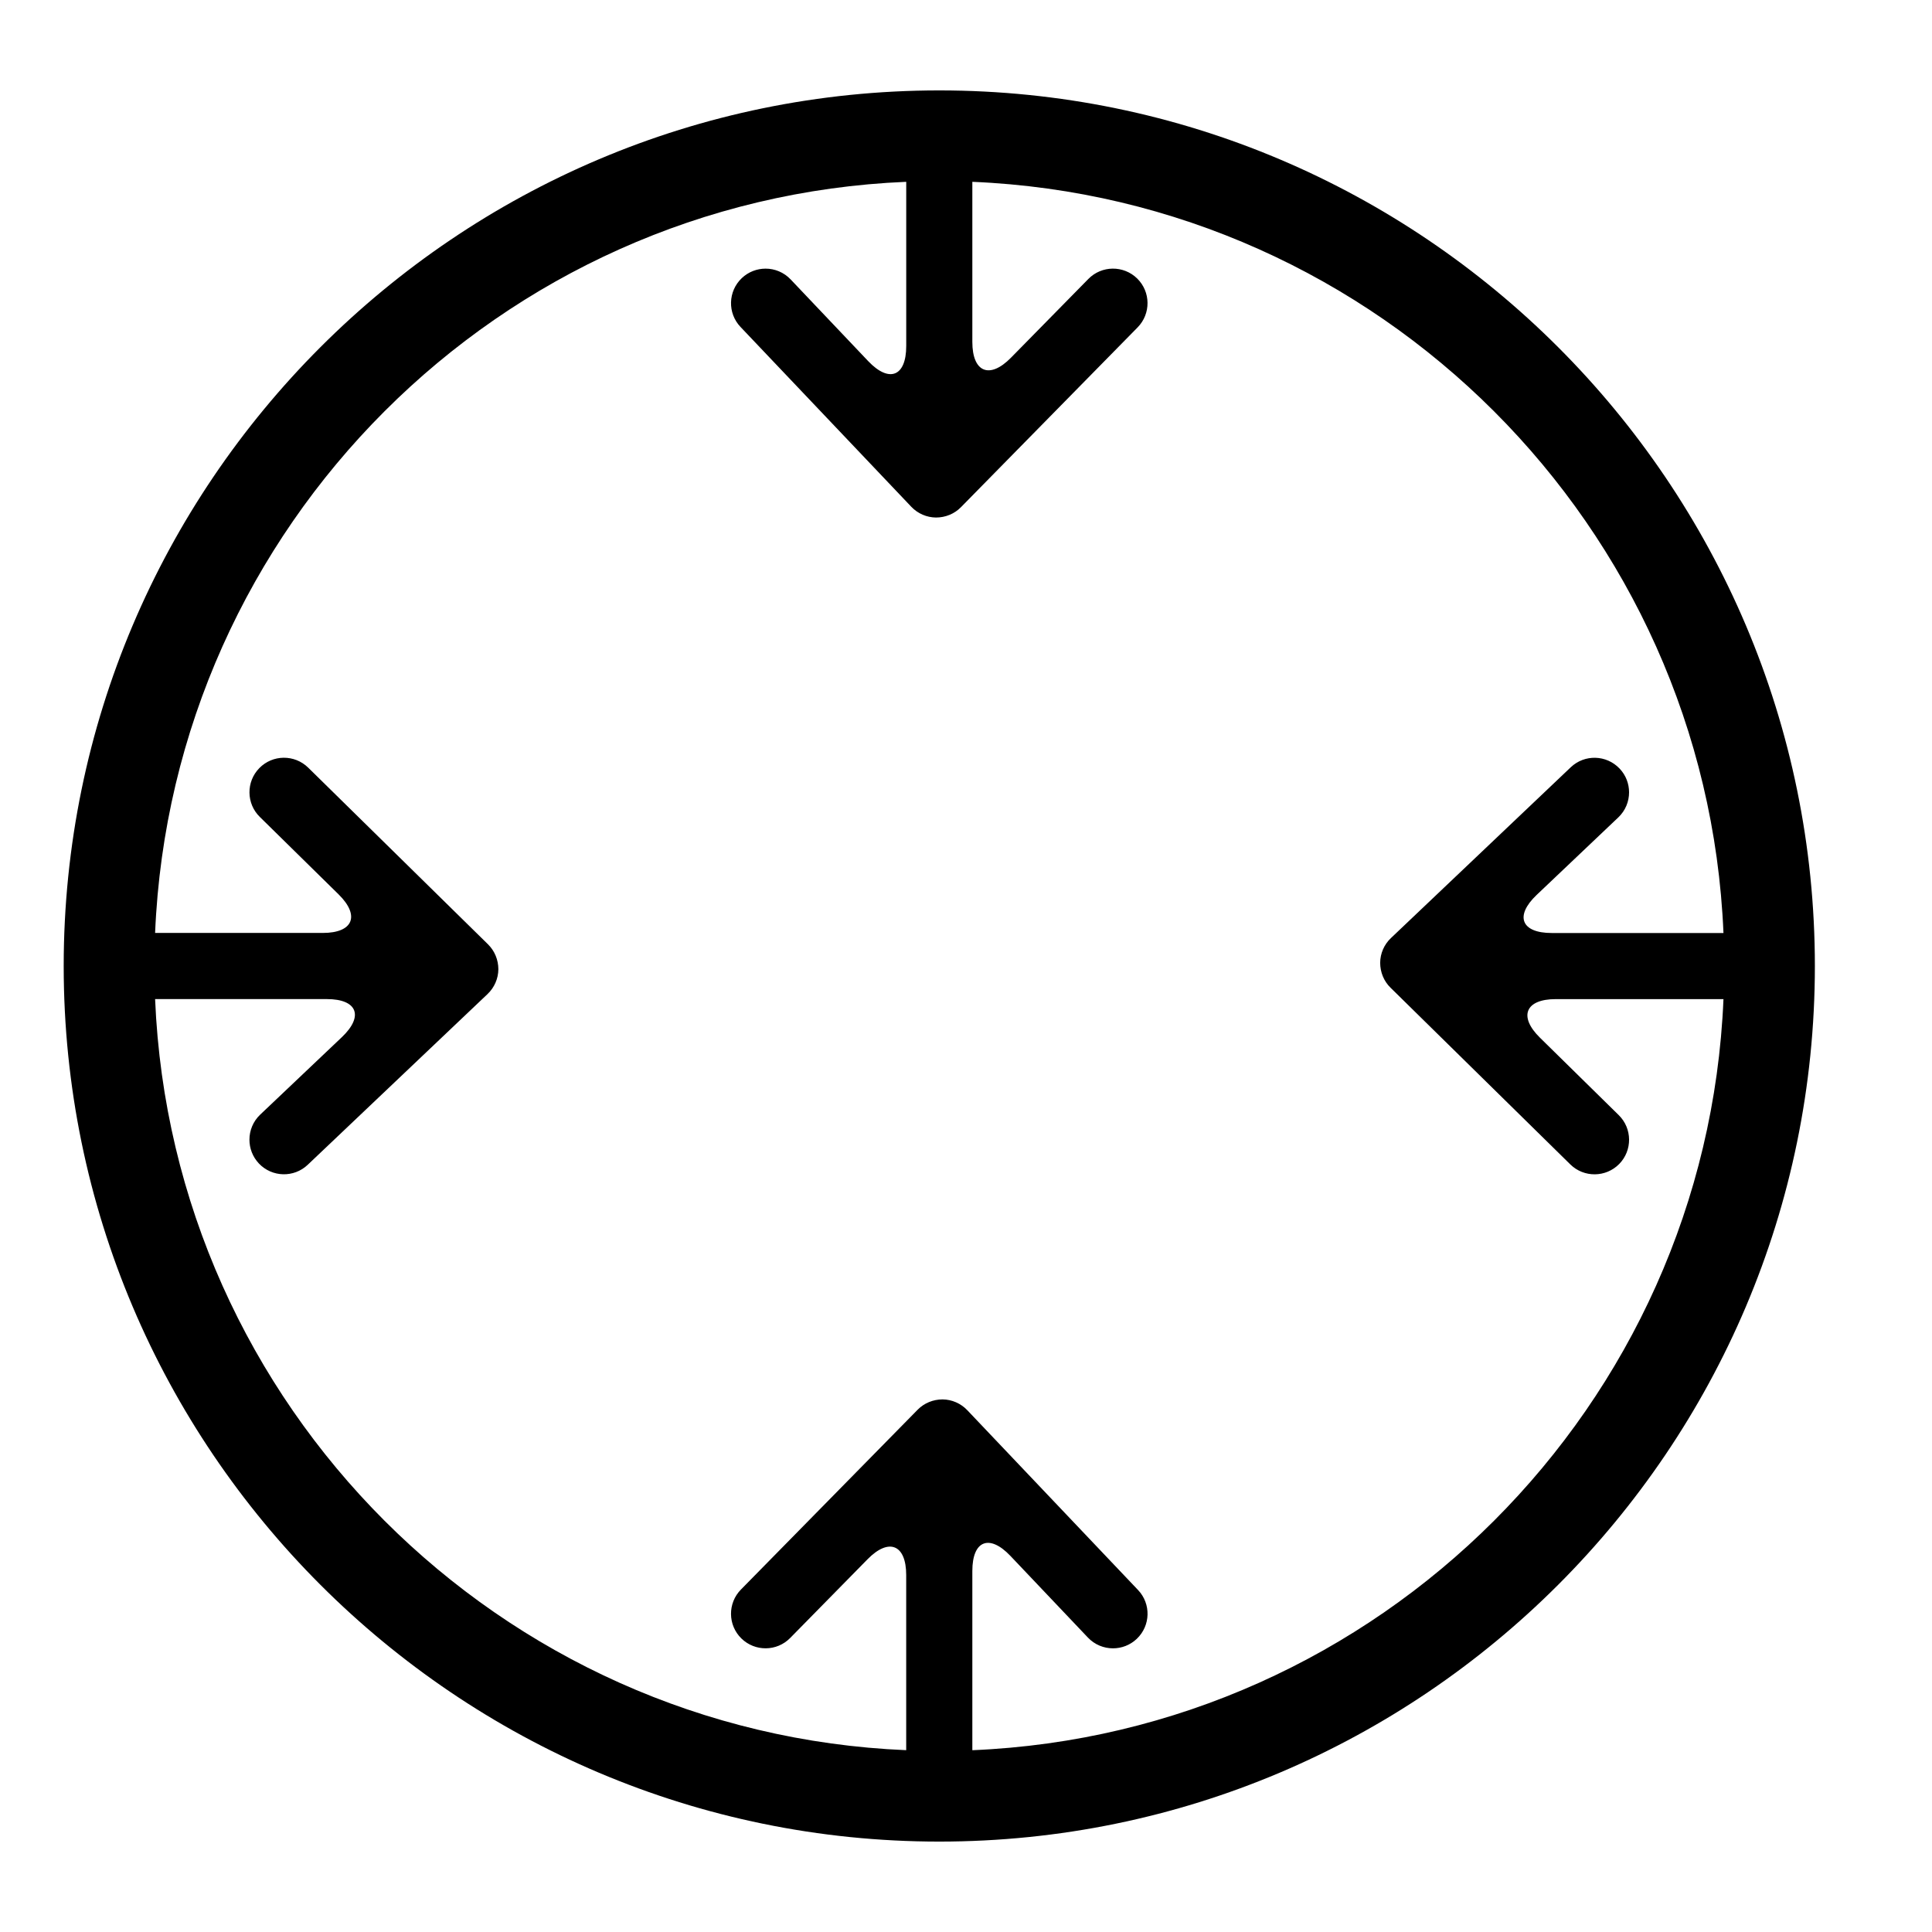 <?xml version="1.0" encoding="utf-8"?>
<!-- Generator: Adobe Illustrator 17.0.0, SVG Export Plug-In . SVG Version: 6.00 Build 0)  -->
<!DOCTYPE svg PUBLIC "-//W3C//DTD SVG 1.1//EN" "http://www.w3.org/Graphics/SVG/1.1/DTD/svg11.dtd">
<svg version="1.1" id="Capa_1" xmlns="http://www.w3.org/2000/svg" xmlns:xlink="http://www.w3.org/1999/xlink" x="0px" y="0px"
	 width="64px" height="64px" viewBox="0 0 64 64" enable-background="new 0 0 64 64" xml:space="preserve">
<g>
	<path d="M31.115,61.005C47.108,61.005,60.12,47.993,60.12,32S47.108,2.995,31.115,2.995C15.122,2.995,2.11,16.007,2.11,32
		S15.122,61.005,31.115,61.005z M30.02,6.023v5.44c0,1.008-0.562,1.232-1.258,0.502l-2.571-2.709
		c-0.225-0.237-0.527-0.357-0.83-0.357c-0.283,0-0.566,0.104-0.788,0.314c-0.459,0.436-0.478,1.16-0.042,1.618l5.657,5.957
		c0.214,0.225,0.51,0.353,0.819,0.356c0.312-0.001,0.608-0.121,0.826-0.343l5.852-5.956c0.443-0.451,0.437-1.176-0.014-1.619
		c-0.451-0.442-1.176-0.436-1.618,0.015l-2.564,2.609c-0.706,0.719-1.279,0.485-1.279-0.523V6.023
		c13.469,0.562,24.32,11.414,24.882,24.884h-5.69c-1.008,0-1.232-0.562-0.502-1.258l2.709-2.572c0.237-0.225,0.356-0.527,0.356-0.83
		c0-0.283-0.104-0.566-0.314-0.787c-0.436-0.459-1.16-0.479-1.618-0.043l-5.957,5.658c-0.225,0.213-0.354,0.51-0.356,0.818
		c0.001,0.313,0.121,0.609,0.343,0.826l5.956,5.854c0.451,0.443,1.176,0.436,1.619-0.014c0.442-0.451,0.436-1.176-0.015-1.619
		l-2.609-2.564c-0.719-0.705-0.485-1.279,0.523-1.279h5.555C56.53,46.564,45.679,57.416,32.21,57.978V52.04
		c0-1.008,0.562-1.232,1.258-0.502l2.571,2.709c0.225,0.237,0.527,0.356,0.83,0.356c0.283,0,0.566-0.104,0.788-0.314
		c0.459-0.436,0.478-1.16,0.042-1.618l-5.657-5.957c-0.214-0.225-0.51-0.354-0.819-0.357c-0.312,0.001-0.608,0.121-0.826,0.343
		l-5.853,5.956c-0.443,0.451-0.437,1.176,0.014,1.619c0.451,0.442,1.176,0.436,1.618-0.015l2.564-2.609
		c0.706-0.719,1.279-0.485,1.279,0.523v5.803C16.551,57.416,5.699,46.564,5.138,33.096h5.688c1.008,0,1.232,0.562,0.502,1.258
		l-2.709,2.57c-0.237,0.225-0.356,0.527-0.356,0.83c0,0.283,0.104,0.566,0.314,0.789c0.436,0.459,1.16,0.477,1.618,0.041
		l5.957-5.656c0.225-0.215,0.354-0.51,0.357-0.82c-0.001-0.31-0.121-0.607-0.343-0.826L10.21,25.43
		c-0.451-0.443-1.176-0.438-1.619,0.014c-0.442,0.451-0.435,1.176,0.015,1.617l2.609,2.565c0.719,0.707,0.485,1.279-0.523,1.279
		H5.138C5.7,17.435,16.552,6.584,30.02,6.023z"/>
</g>
</svg>
